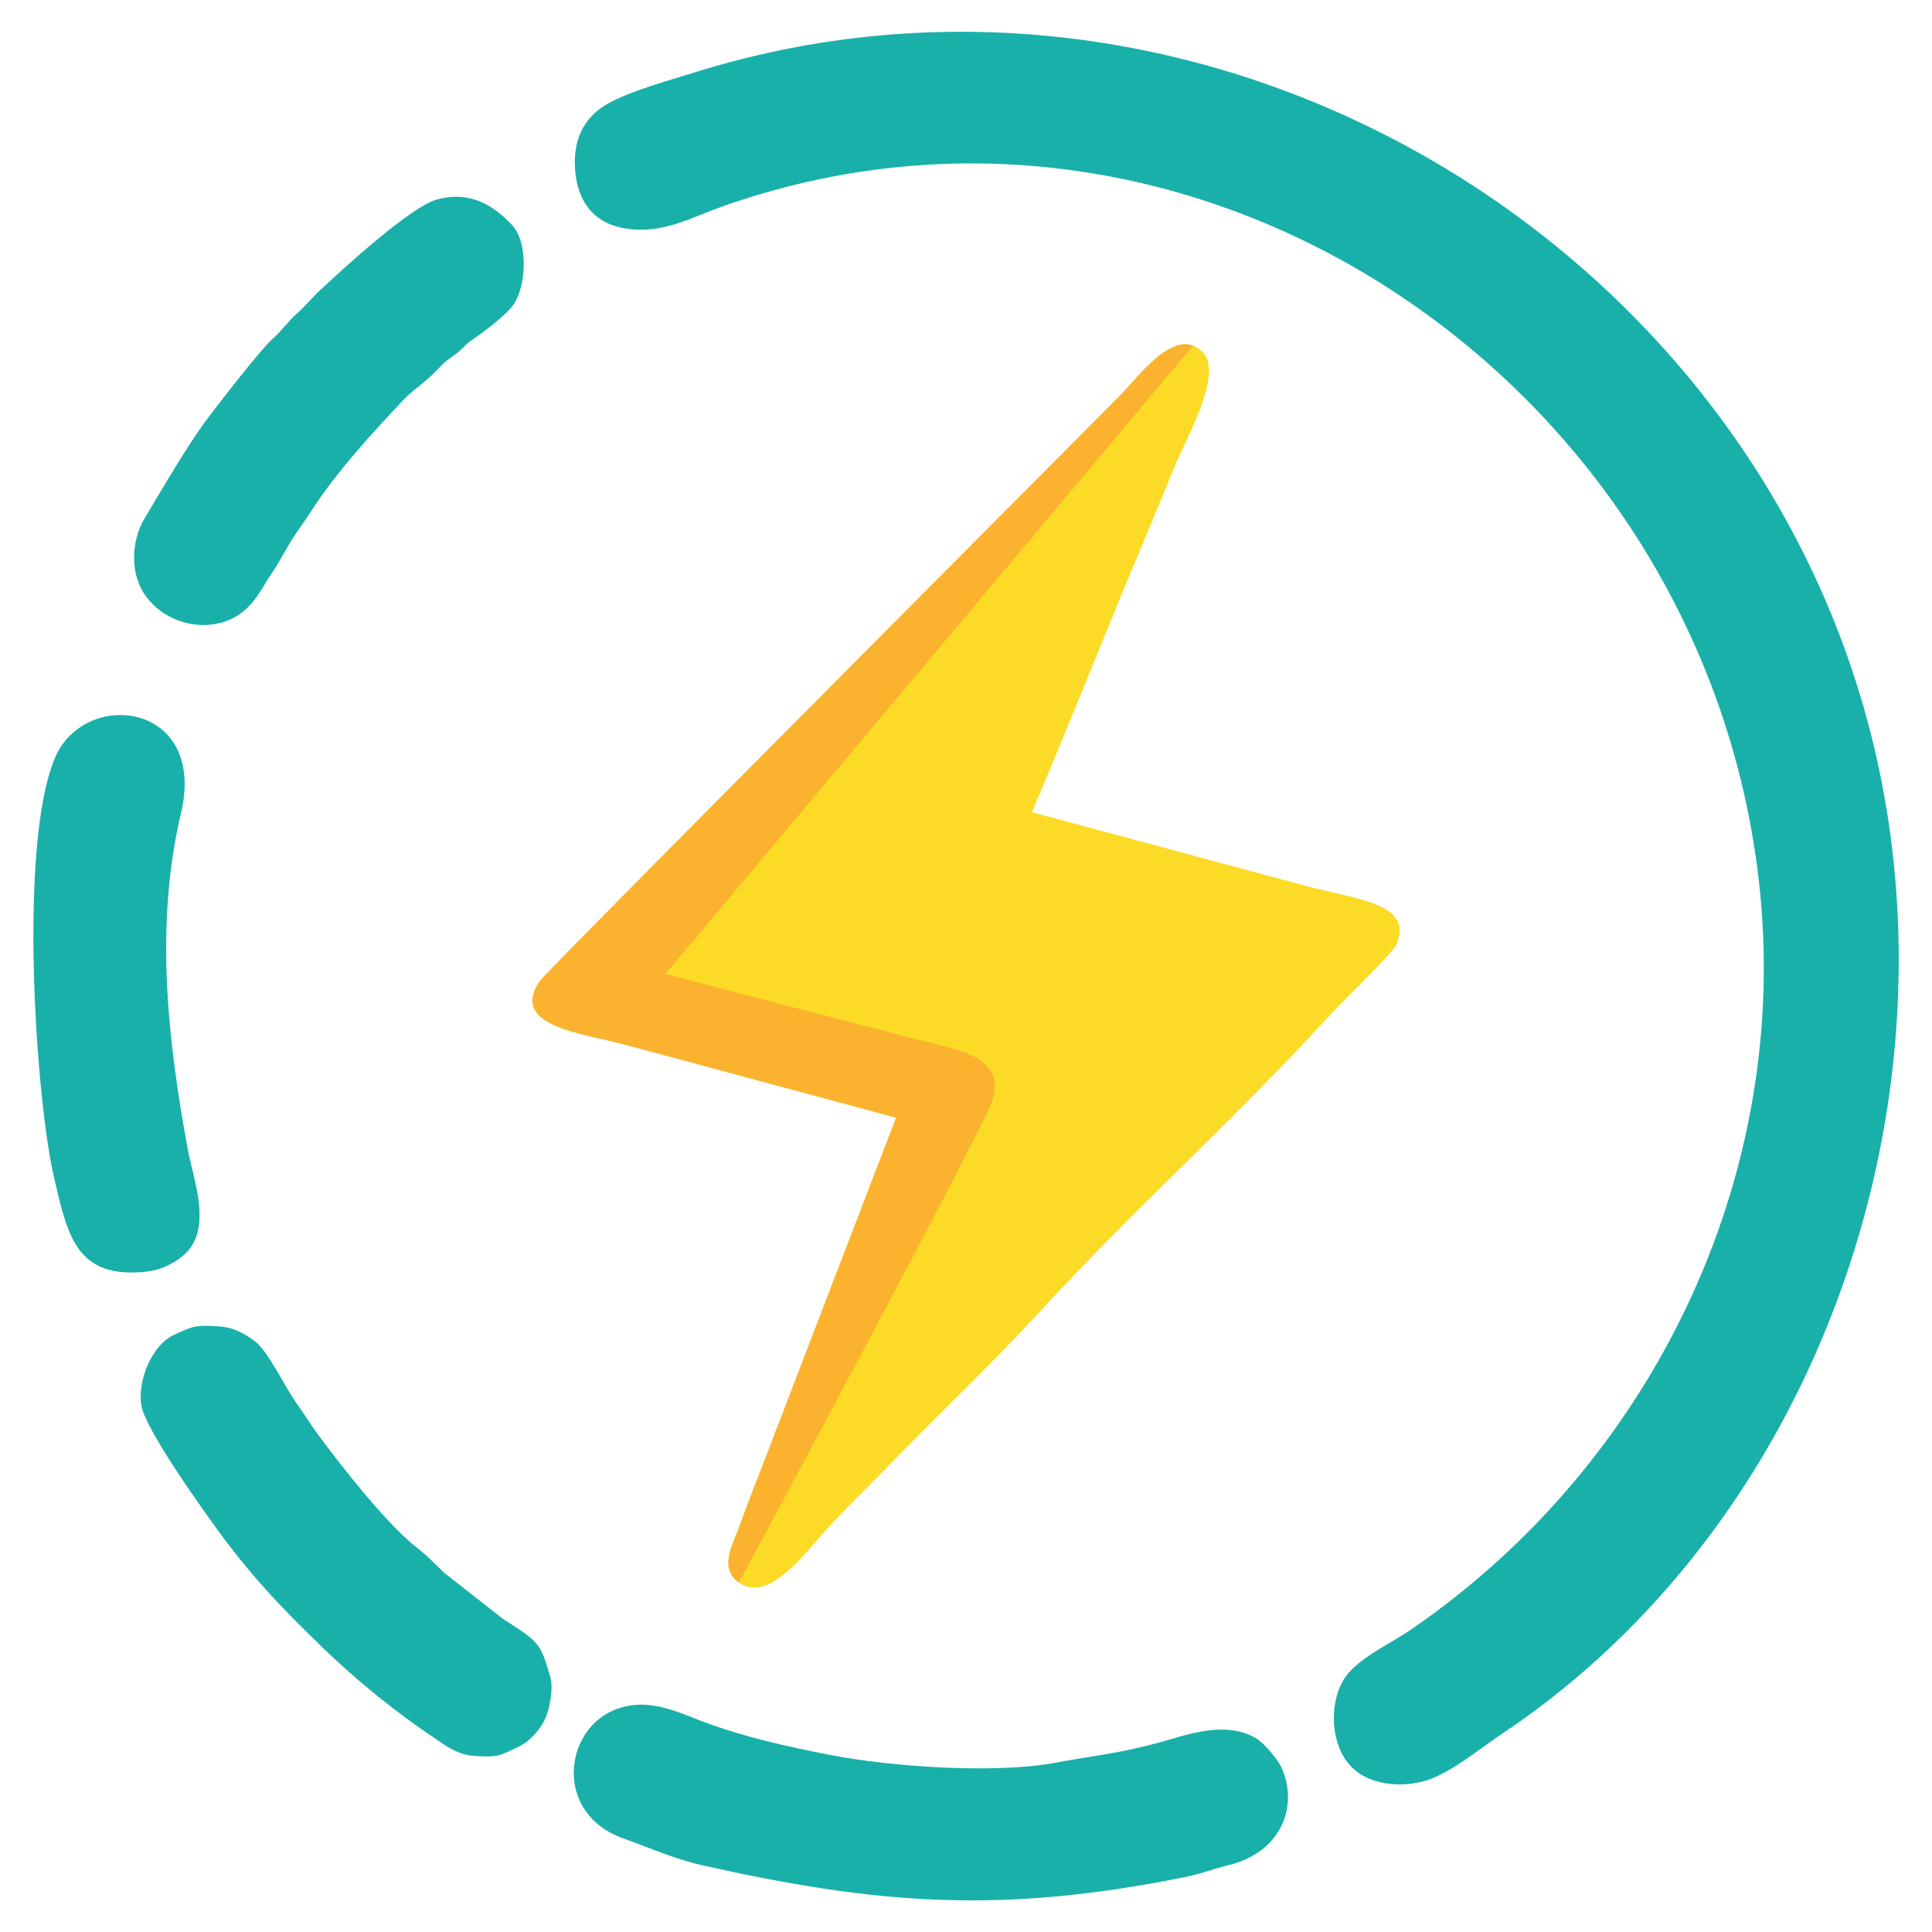<?xml version="1.0" encoding="UTF-8"?>
<!DOCTYPE svg PUBLIC "-//W3C//DTD SVG 1.1//EN" "http://www.w3.org/Graphics/SVG/1.1/DTD/svg11.dtd">
<!-- Creator: CorelDRAW X7 -->
<svg xmlns="http://www.w3.org/2000/svg" xml:space="preserve" width="4.37in" height="4.37in" version="1.1" style="shape-rendering:geometricPrecision; text-rendering:geometricPrecision; image-rendering:optimizeQuality; fill-rule:evenodd; clip-rule:evenodd"
viewBox="0 0 4370 4370"
 xmlns:xlink="http://www.w3.org/1999/xlink">
 <defs>
  <style type="text/css">
   <![CDATA[
    .fil3 {fill:none}
    .fil2 {fill:#FBB22F}
    .fil1 {fill:#FBDB26}
    .fil0 {fill:#19B0AA}
   ]]>
  </style>
    <clipPath id="id0">
     <path d="M2027 2528l-308 802c-17,43 -35,91 -51,134 -16,41 -40,88 7,118 64,41 145,-67 186,-113 50,-56 109,-112 161,-166 107,-110 224,-221 327,-333 207,-226 443,-438 650,-664 25,-29 151,-149 160,-170 38,-93 -86,-100 -212,-134l-613 -165c74,-173 144,-350 216,-524 36,-86 72,-173 108,-260 22,-56 111,-208 62,-257 -62,-61 -144,56 -187,99 -195,197 -1299,1304 -1312,1324 -70,103 98,118 193,144 204,55 409,110 613,165z"/>
    </clipPath>
 </defs>
 <g id="Layer_x0020_1">
  <g id="_978160258832">
   <g>
    <path class="fil0" d="M1567 165c-57,18 -131,38 -184,65 -67,34 -90,93 -81,166 10,76 56,118 132,123 75,5 130,-27 197,-51 1067,-379 2195,384 2343,1489 91,675 -223,1346 -784,1730 -44,30 -116,63 -146,105 -37,52 -36,142 3,193 41,55 126,61 186,40 51,-18 111,-67 158,-99 657,-435 989,-1266 885,-2037 -170,-1265 -1490,-2107 -2709,-1724z"/>
    <path class="fil0" d="M2684 4245c34,-7 61,-18 94,-26 125,-30 159,-140 120,-222 -8,-18 -38,-53 -55,-64 -62,-38 -138,-16 -202,3 -103,30 -163,34 -253,51 -139,26 -376,9 -513,-18 -97,-19 -196,-41 -288,-76 -66,-26 -128,-54 -198,-25 -115,48 -135,234 20,290 59,21 117,47 179,61 397,89 677,111 1096,26z"/>
    <path class="fil0" d="M124 1715c-83,197 -43,774 -1,952 30,128 50,228 211,209 42,-5 83,-32 99,-57 40,-60 4,-155 -8,-218 -46,-249 -75,-509 -16,-760 61,-253 -218,-286 -285,-126z"/>
    <path class="fil0" d="M320 3180c10,56 143,241 182,294 74,99 137,165 225,250 79,77 172,152 264,213 27,19 51,33 85,35 52,3 55,-1 99,-22 24,-12 47,-38 58,-62 10,-21 19,-70 12,-94 -23,-78 -24,-79 -107,-132l-134 -105c-22,-21 -37,-38 -62,-57 -69,-55 -167,-180 -221,-253 -17,-22 -32,-48 -49,-71 -26,-36 -65,-119 -95,-142 -25,-19 -53,-33 -84,-34 -51,-3 -55,-1 -99,19 -52,24 -84,107 -74,161z"/>
    <path class="fil0" d="M989 451c-59,16 -209,153 -259,200 -21,18 -35,37 -57,57 -21,18 -36,41 -57,59 -28,25 -127,153 -155,191 -38,52 -100,157 -133,213 -32,52 -35,129 3,179 37,50 106,75 167,59 70,-18 91,-75 117,-113 13,-18 29,-49 42,-70 15,-25 32,-46 47,-70 55,-86 139,-178 210,-253 17,-18 41,-34 60,-52 10,-9 19,-19 29,-29 11,-10 22,-16 34,-26 11,-9 16,-17 29,-26 26,-17 78,-57 94,-79 31,-41 35,-142 -1,-181 -46,-50 -100,-78 -170,-59z"/>
   </g>
   <path class="fil1" d="M2027 2528l-308 802c-17,43 -35,91 -51,134 -16,41 -40,88 7,118 64,41 145,-67 186,-113 50,-56 109,-112 161,-166 107,-110 224,-221 327,-333 207,-226 443,-438 650,-664 25,-29 151,-149 160,-170 38,-93 -86,-100 -212,-134l-613 -165c74,-173 144,-350 216,-524 36,-86 72,-173 108,-260 22,-56 111,-208 62,-257 -62,-61 -144,56 -187,99 -195,197 -1299,1304 -1312,1324 -70,103 98,118 193,144 204,55 409,110 613,165z"/>
   <g style="clip-path:url(#id0)">
    <g>
     <path id="1" class="fil2" d="M1275 2882c-5,109 -227,1503 241,984 66,-119 593,-1096 718,-1351 64,-131 -76,-141 -188,-171l-541 -141 1290 -1536c-62,-61 -144,56 -187,99 -194,197 -2126,1788 -2139,1807 -71,103 98,119 192,144 205,55 410,110 614,165z"/>
    </g>
   </g>
   <path class="fil3" d="M2027 2528l-308 802c-17,43 -35,91 -51,134 -16,41 -40,88 7,118 64,41 145,-67 186,-113 50,-56 109,-112 161,-166 107,-110 224,-221 327,-333 207,-226 443,-438 650,-664 25,-29 151,-149 160,-170 38,-93 -86,-100 -212,-134l-613 -165c74,-173 144,-350 216,-524 36,-86 72,-173 108,-260 22,-56 111,-208 62,-257 -62,-61 -144,56 -187,99 -195,197 -1299,1304 -1312,1324 -70,103 98,118 193,144 204,55 409,110 613,165z"/>
  </g>
 </g>
</svg>
